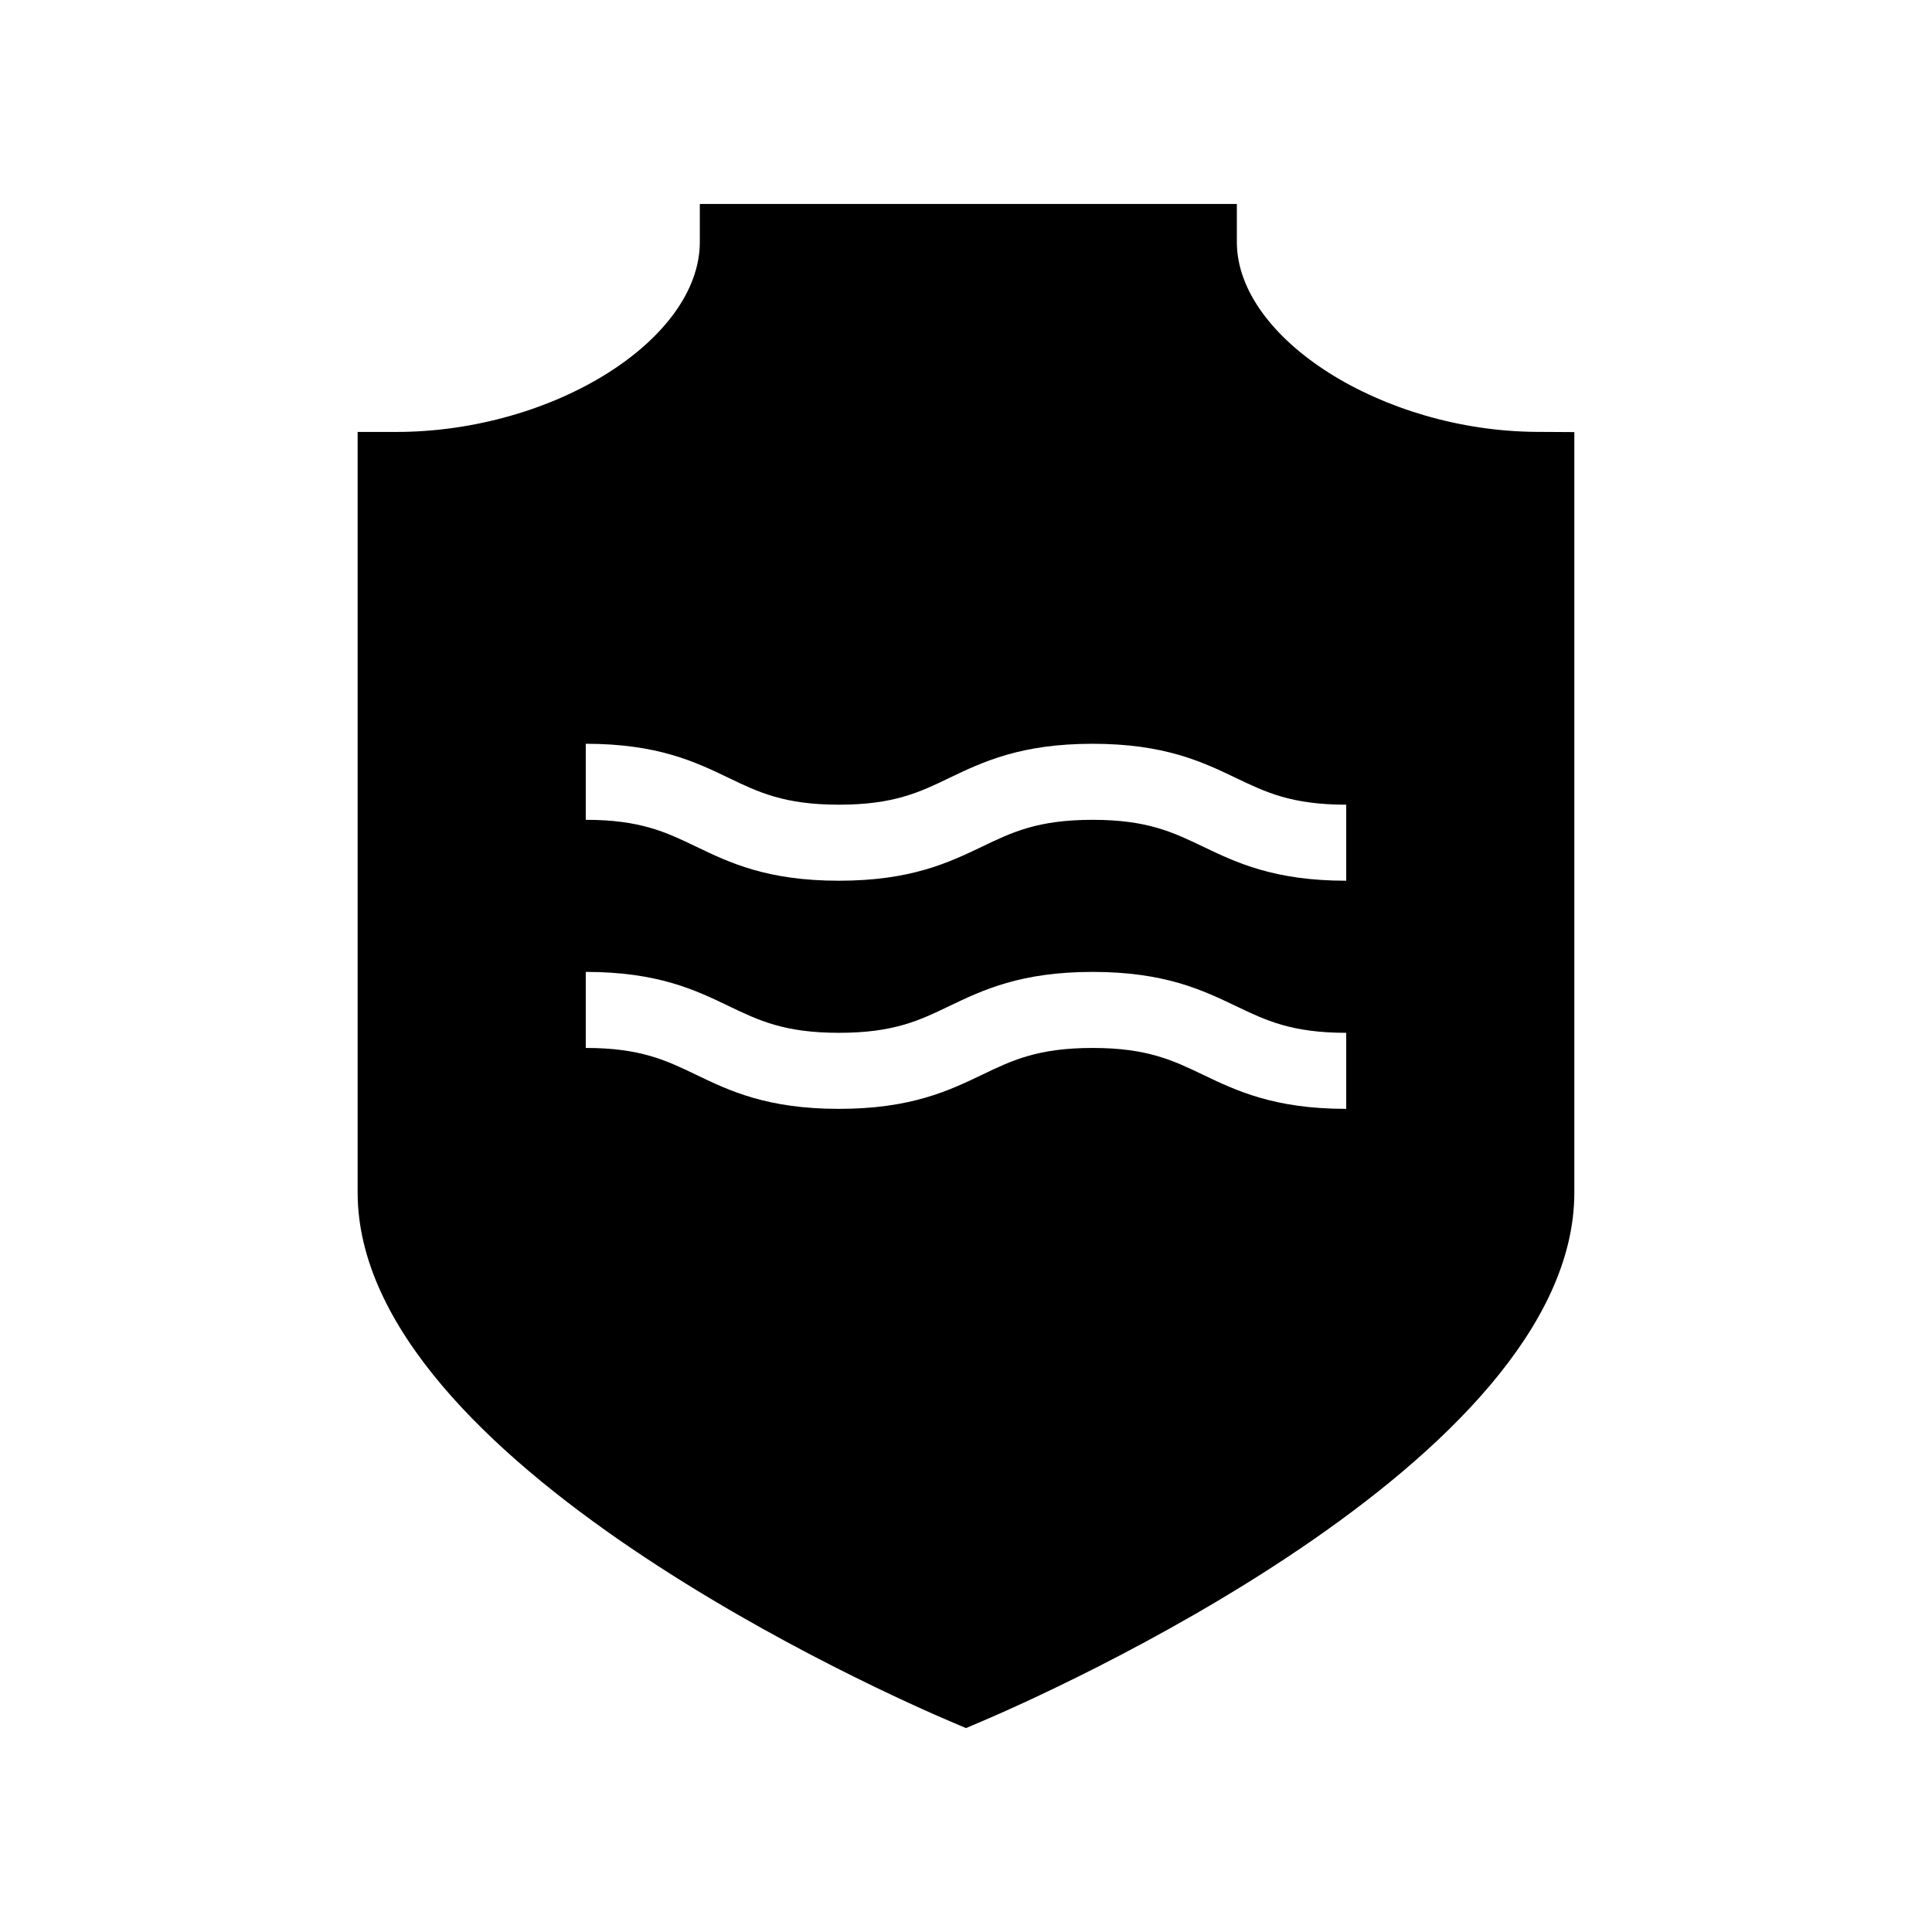 <?xml version="1.0" encoding="UTF-8"?>
<!-- Uploaded to: SVG Repo, www.svgrepo.com, Generator: SVG Repo Mixer Tools -->
<svg fill="#000000" width="800px" height="800px" version="1.1" viewBox="144 144 512 512" xmlns="http://www.w3.org/2000/svg">
 <path d="m471.78 208.13v-10.078h-142.32v10.078c0 25.875-38.812 50.34-80.508 50.34h-0.102-10.074v201.56c0 71.379 141.19 133.43 157.29 140.26l3.93 1.672 3.93-1.672c16.102-6.832 157.29-68.879 157.29-140.26v-201.52l-10.016-0.059c-40.809-0.242-79.422-24.707-79.422-50.32zm28.98 229.73c-19.105 0-29.121-4.816-37.969-9.047-7.918-3.789-14.73-7.094-29.242-7.094-14.508 0-21.34 3.285-29.262 7.094-8.848 4.231-18.883 9.047-37.969 9.047-19.062 0-29.078-4.816-37.906-9.07-7.898-3.789-14.691-7.074-29.18-7.074v-20.152c19.086 0 29.078 4.816 37.926 9.07 7.898 3.789 14.691 7.074 29.18 7.074 14.508 0 21.34-3.285 29.242-7.094 8.848-4.231 18.883-9.047 37.969-9.047 19.086 0 29.121 4.816 37.969 9.047 7.918 3.789 14.73 7.094 29.242 7.094zm0-60.457c-19.105 0-29.121-4.816-37.969-9.047-7.918-3.789-14.73-7.094-29.242-7.094-14.508 0-21.34 3.285-29.262 7.094-8.848 4.231-18.883 9.047-37.969 9.047-19.062 0-29.078-4.816-37.906-9.07-7.898-3.789-14.691-7.074-29.18-7.074v-20.152c19.086 0 29.078 4.816 37.926 9.07 7.898 3.789 14.691 7.074 29.18 7.074 14.508 0 21.34-3.285 29.242-7.094 8.848-4.231 18.883-9.047 37.969-9.047 19.086 0 29.121 4.816 37.969 9.047 7.918 3.789 14.73 7.094 29.242 7.094z"/>
</svg>